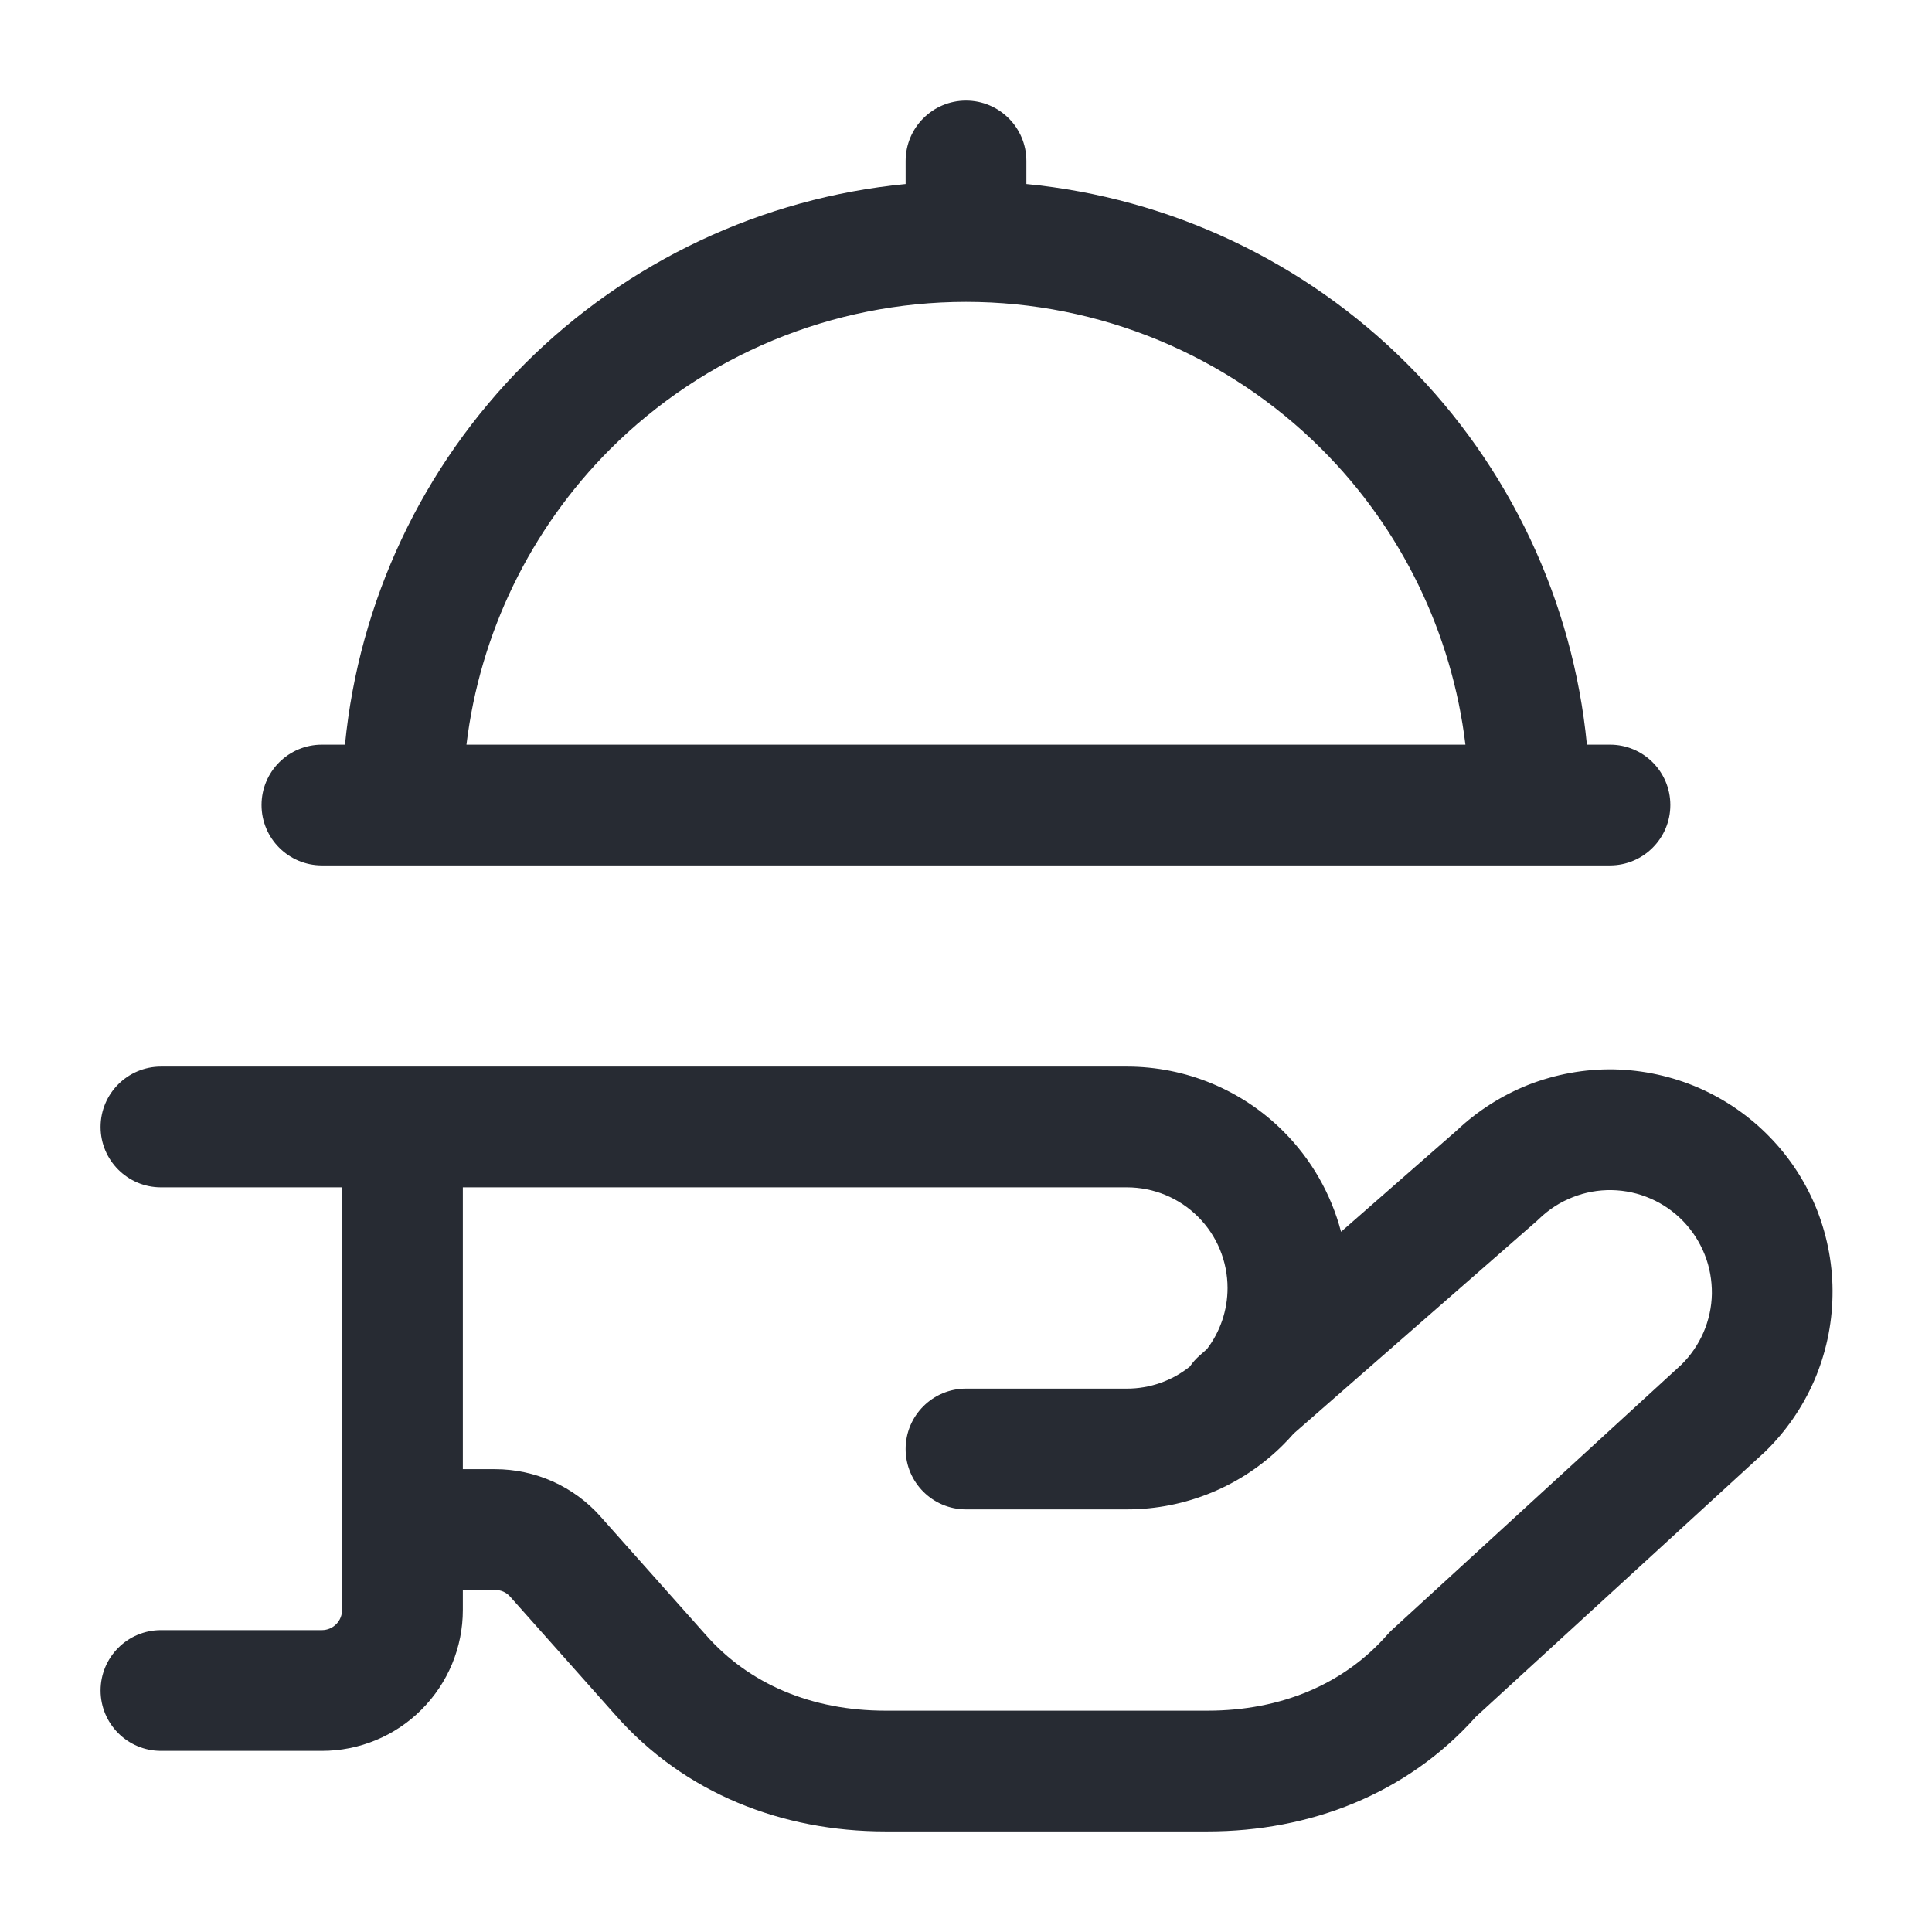 <svg width="16" height="16" viewBox="0 0 16 16" fill="none" xmlns="http://www.w3.org/2000/svg">
<g clip-path="url(#clip0_17440_509402)">
<path fill-rule="evenodd" clip-rule="evenodd" d="M8 0.833C8.276 0.833 8.5 1.057 8.5 1.333V1.524C9.686 1.639 10.803 2.163 11.653 3.013C12.503 3.864 13.027 4.98 13.142 6.167H13.333C13.609 6.167 13.833 6.39 13.833 6.667C13.833 6.943 13.609 7.167 13.333 7.167H2.666C2.39 7.167 2.166 6.943 2.166 6.667C2.166 6.39 2.39 6.167 2.666 6.167H2.857C2.973 4.98 3.496 3.864 4.346 3.013C5.197 2.163 6.313 1.639 7.5 1.524V1.333C7.5 1.057 7.724 0.833 8 0.833ZM3.863 6.167H12.136C12.025 5.246 11.609 4.383 10.946 3.72C10.165 2.939 9.105 2.5 8 2.5C6.895 2.5 5.835 2.939 5.053 3.72C4.391 4.383 3.974 5.246 3.863 6.167ZM0.833 9.333C0.833 9.057 1.057 8.833 1.333 8.833H9.333C9.819 8.833 10.286 9.026 10.629 9.37C10.861 9.602 11.024 9.889 11.106 10.201L12.062 9.364C12.234 9.201 12.436 9.072 12.657 8.984C12.883 8.896 13.123 8.852 13.365 8.856C13.607 8.861 13.846 8.913 14.068 9.009C14.29 9.106 14.491 9.245 14.659 9.419C14.828 9.593 14.96 9.799 15.049 10.024C15.137 10.25 15.181 10.49 15.176 10.732C15.172 10.974 15.12 11.213 15.024 11.435C14.927 11.657 14.788 11.858 14.614 12.026C14.611 12.029 14.607 12.032 14.604 12.035L12.223 14.217C11.65 14.859 10.847 15.167 10 15.167H7.333C6.477 15.167 5.666 14.853 5.091 14.197L4.225 13.223C4.209 13.205 4.19 13.191 4.168 13.181C4.147 13.172 4.123 13.167 4.1 13.167H3.833V13.333C3.833 13.643 3.71 13.939 3.491 14.158C3.273 14.377 2.976 14.5 2.666 14.5H1.333C1.057 14.5 0.833 14.276 0.833 14C0.833 13.724 1.057 13.5 1.333 13.5H2.666C2.711 13.5 2.753 13.482 2.784 13.451C2.815 13.42 2.833 13.377 2.833 13.333V9.833H1.333C1.057 9.833 0.833 9.609 0.833 9.333ZM3.833 9.833V12.167H4.1C4.265 12.167 4.428 12.202 4.578 12.269C4.729 12.337 4.863 12.435 4.972 12.558C4.972 12.558 4.972 12.558 4.972 12.558L5.843 13.537C6.202 13.947 6.723 14.167 7.333 14.167H10C10.61 14.167 11.131 13.947 11.49 13.537C11.502 13.524 11.515 13.51 11.528 13.498L13.923 11.303C14.001 11.227 14.063 11.136 14.107 11.036C14.151 10.935 14.175 10.825 14.177 10.715C14.178 10.604 14.159 10.494 14.118 10.391C14.077 10.288 14.017 10.194 13.94 10.114C13.863 10.034 13.771 9.97 13.669 9.926C13.568 9.882 13.459 9.858 13.348 9.856C13.237 9.854 13.127 9.874 13.024 9.915C12.921 9.955 12.827 10.016 12.747 10.093C12.741 10.099 12.735 10.104 12.729 10.11L10.713 11.873C10.686 11.904 10.658 11.934 10.629 11.963C10.286 12.307 9.819 12.5 9.333 12.5H8C7.724 12.5 7.5 12.276 7.5 12C7.5 11.724 7.724 11.5 8 11.5H9.333C9.523 11.5 9.707 11.435 9.854 11.317C9.877 11.283 9.905 11.252 9.937 11.224L9.995 11.173C10.105 11.029 10.166 10.851 10.166 10.667C10.166 10.446 10.079 10.234 9.922 10.077C9.766 9.921 9.554 9.833 9.333 9.833H3.833Z" fill="#272B33"/>
</g>
<defs>
<clipPath id="clip0_17440_509402">
<rect width="16" height="16" fill="white"/>
</clipPath>
</defs>
</svg>
